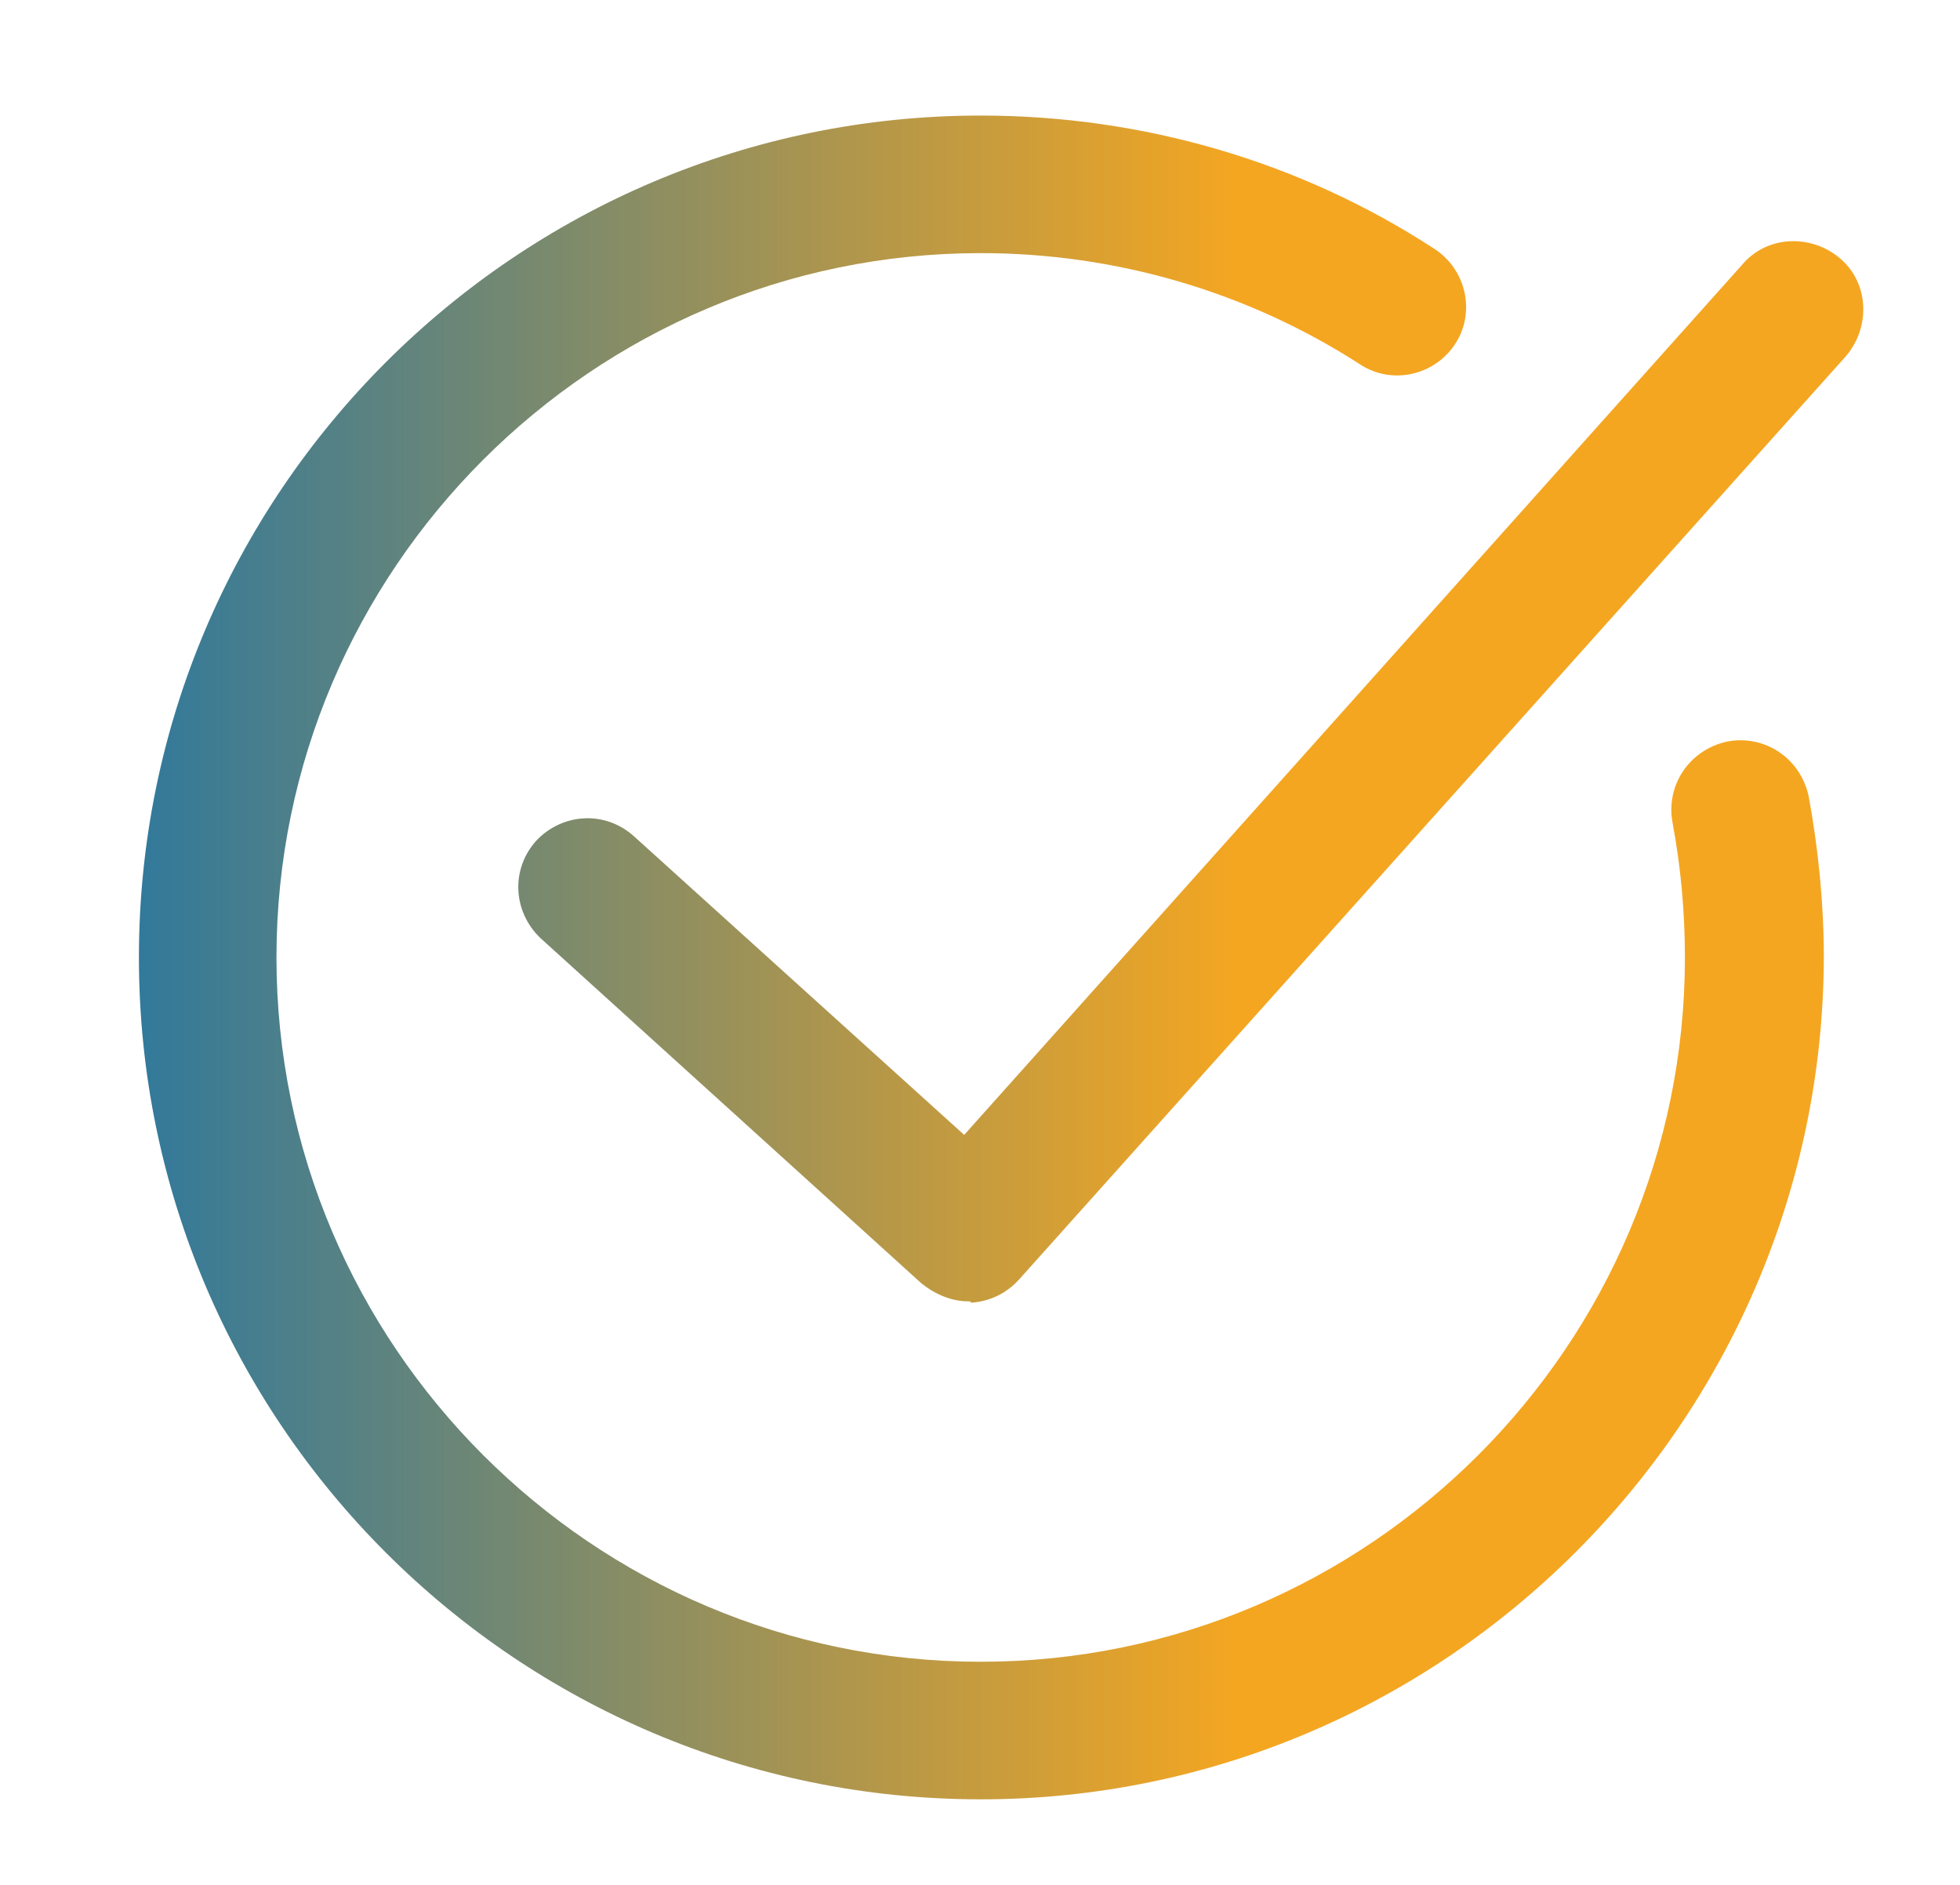 <svg xmlns="http://www.w3.org/2000/svg" xmlns:xlink="http://www.w3.org/1999/xlink" id="Layer_1" x="0px" y="0px" viewBox="0 0 142.5 137" style="enable-background:new 0 0 142.5 137;" xml:space="preserve"><style type="text/css">	.st0{fill:url(#SVGID_1_);}	.st1{fill:url(#SVGID_00000105390665678978165060000013226788923083214738_);}</style><g>	<linearGradient id="SVGID_1_" gradientUnits="userSpaceOnUse" x1="6.495" y1="69.578" x2="90.002" y2="69.578">		<stop offset="0" style="stop-color:#2977A0"></stop>		<stop offset="1" style="stop-color:#F4A621"></stop>	</linearGradient>	<path class="st0" d="M71.3,130.8c-33.7,0-61.2-27.4-61.2-61.2S37.6,8.4,71.3,8.4c11.7,0,23.2,3.3,33,9.7c2.3,1.5,3,4.6,1.5,6.9  s-4.6,3-6.9,1.5c-8.2-5.3-17.8-8.1-27.6-8.1c-28.2,0-51.2,23-51.2,51.2s23,51.2,51.2,51.2s51.2-23,51.2-51.2c0-3.3-0.3-6.6-0.9-9.8  c-0.5-2.7,1.2-5.3,4-5.9c2.7-0.5,5.3,1.2,5.9,4c0.7,3.8,1.1,7.8,1.1,11.7C132.5,103.3,105,130.8,71.3,130.8z"></path></g><g>			<linearGradient id="SVGID_00000007404756590223085190000003062033102975885992_" gradientUnits="userSpaceOnUse" x1="6.495" y1="56.094" x2="90.002" y2="56.094">		<stop offset="0" style="stop-color:#2977A0"></stop>		<stop offset="1" style="stop-color:#F4A621"></stop>	</linearGradient>	<path style="fill:url(#SVGID_00000007404756590223085190000003062033102975885992_);" d="M70.4,94.6c-1.2,0-2.4-0.5-3.4-1.3  L39.3,68.2c-2-1.9-2.2-5-0.3-7.1c1.9-2,5-2.2,7.1-0.3l24,21.7l56.6-63.3c1.8-2.1,5-2.2,7.1-0.4s2.2,5,0.4,7.1L74.1,93  c-0.9,1-2.1,1.6-3.5,1.7C70.6,94.6,70.5,94.6,70.4,94.6z"></path></g></svg>